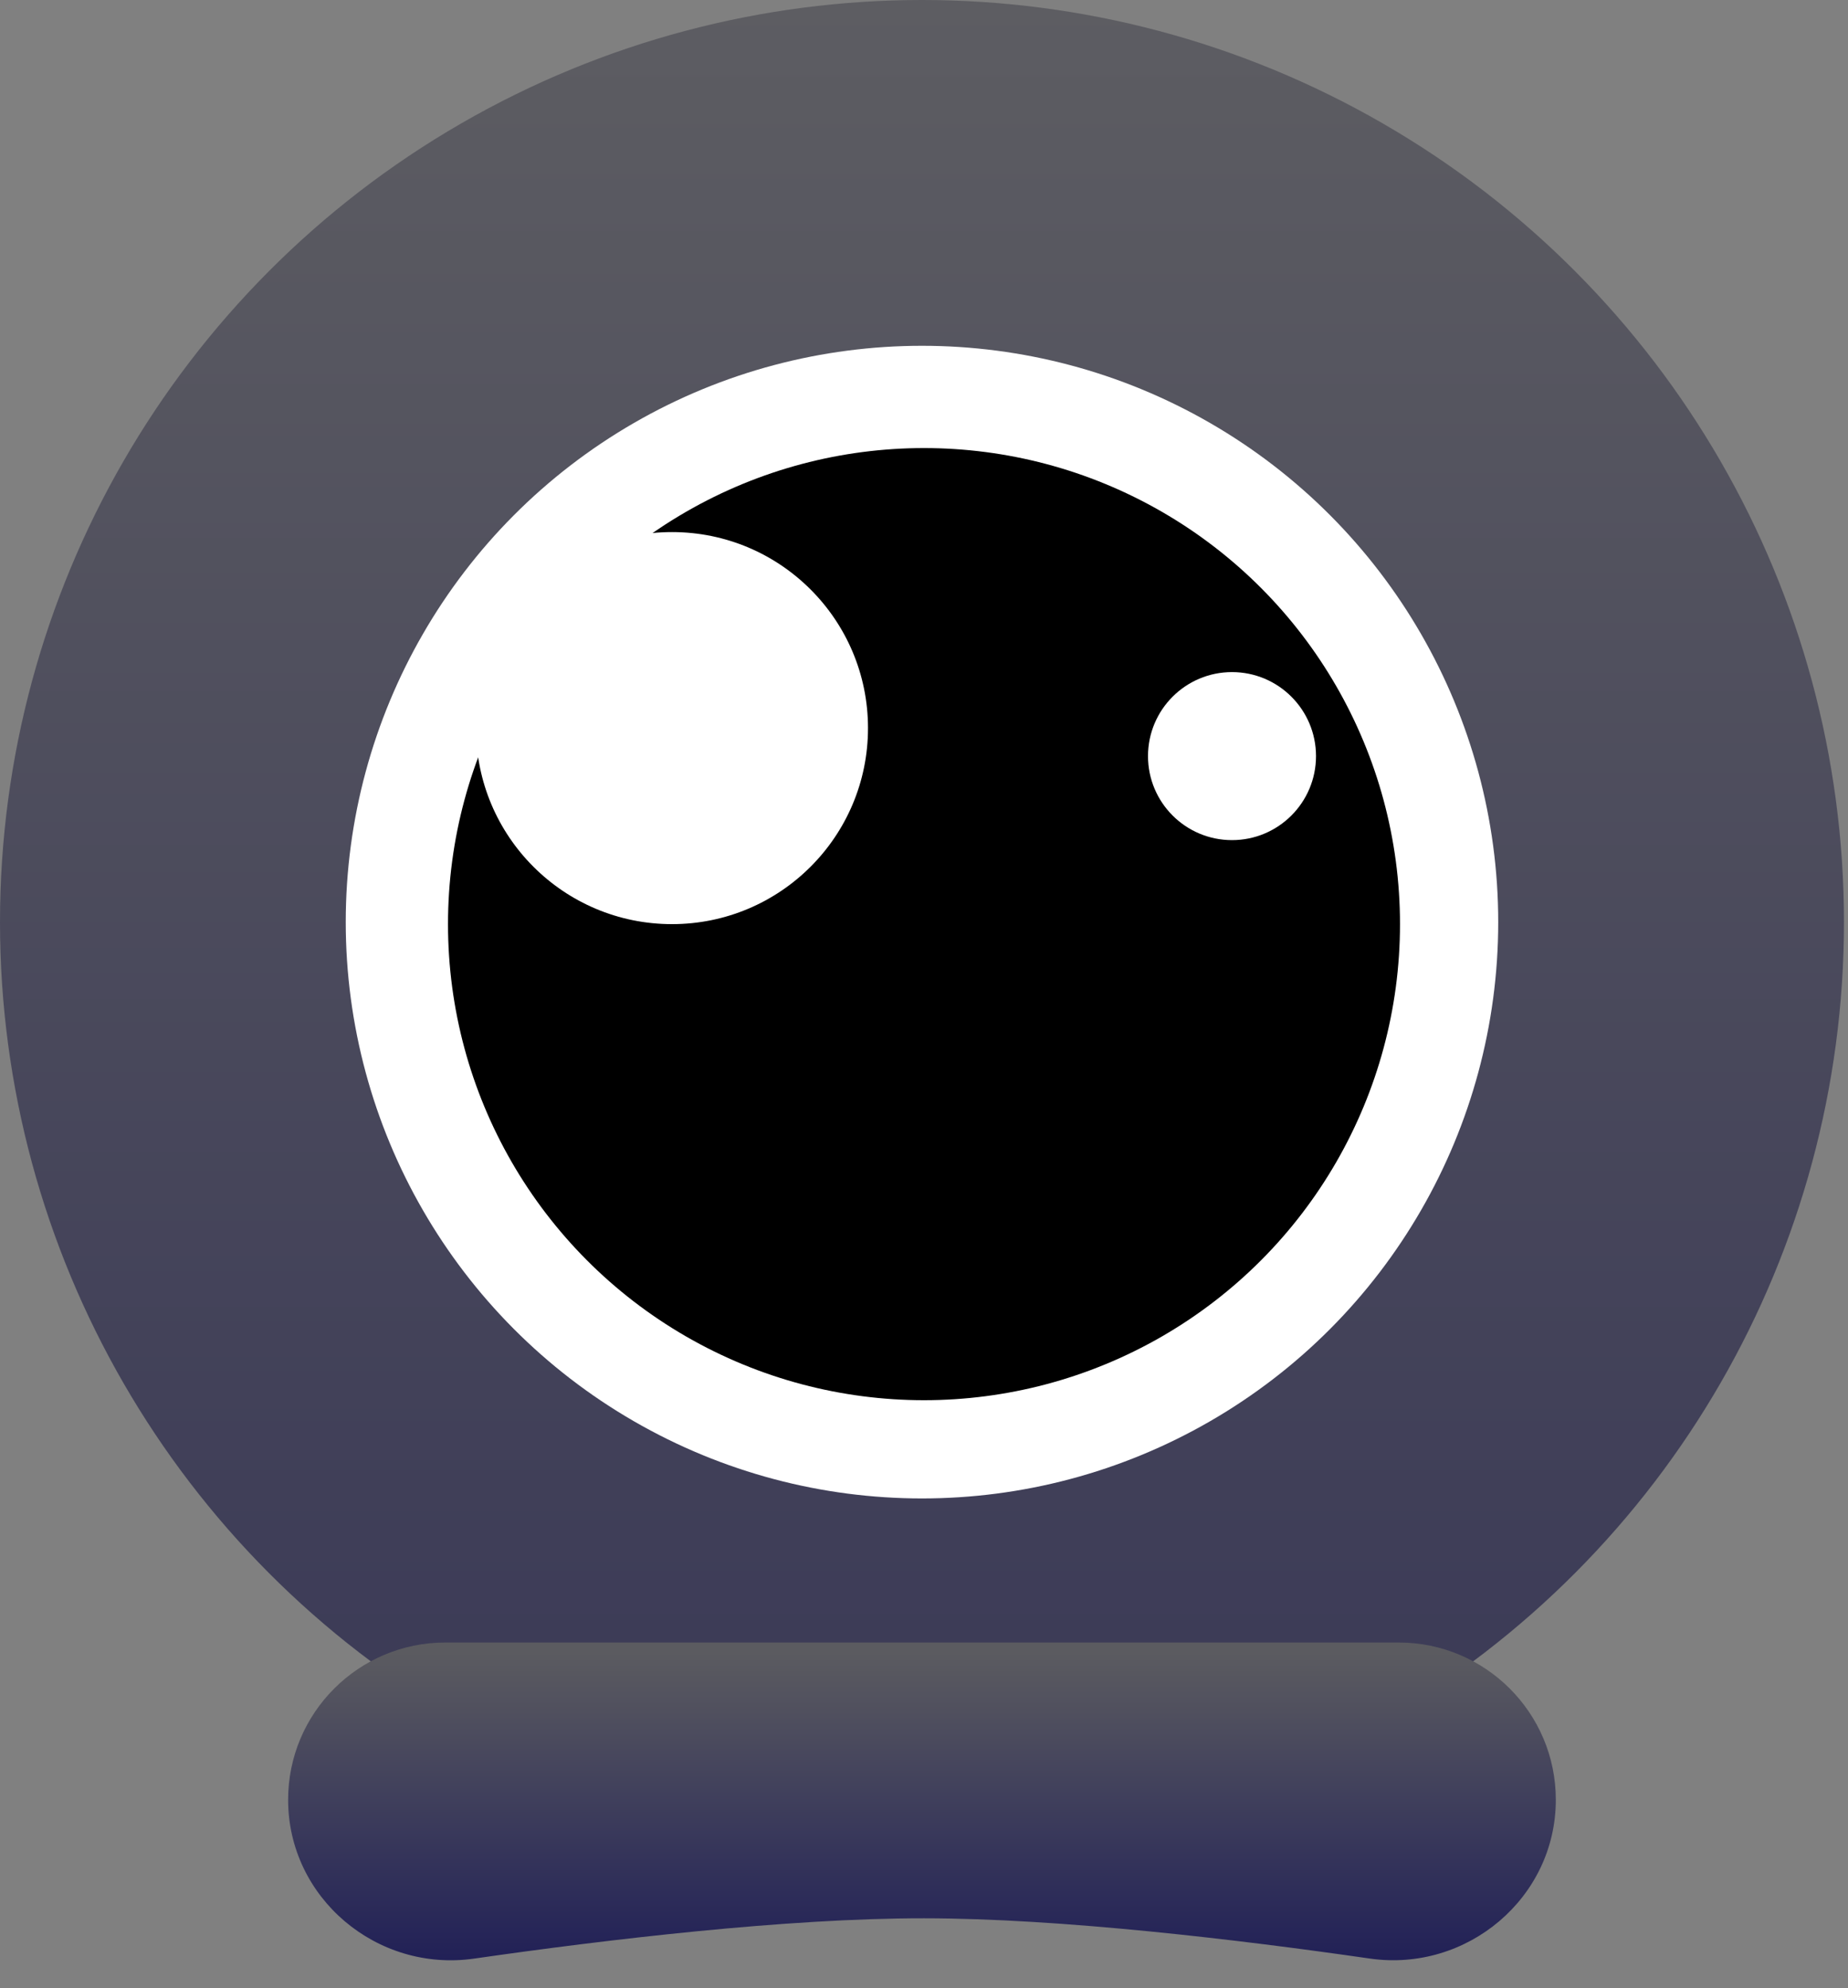 <svg width="66" height="71" viewBox="0 0 66 71" fill="none" xmlns="http://www.w3.org/2000/svg">
<rect x="0" y="0" width="66" height="71" fill="#808080" stroke="none"/>
<circle cx="32.928" cy="32.928" r="32.928" fill="url(#paint0_linear_58_2)"/>
<circle cx="32.928" cy="32.928" r="20.58" fill="white"/>
<circle cx="33" cy="33" r="17" fill="black"/>
<circle cx="24" cy="26" r="7" fill="white"/>
<g style="mix-blend-mode:multiply">
<path d="M10.29 64.269C10.29 61.167 12.805 58.652 15.907 58.652H49.949C53.051 58.652 55.565 61.167 55.565 64.269C55.565 67.773 52.391 70.437 48.922 69.938C44.206 69.258 37.873 68.503 33 68.5C28.081 68.497 21.683 69.257 16.932 69.94C13.463 70.438 10.29 67.774 10.29 64.269Z" fill="url(#paint1_linear_58_2)"/>
</g>
<circle cx="44" cy="27" r="3" fill="white"/>
<defs>
<linearGradient id="paint0_linear_58_2" x1="32.928" y1="0" x2="32.928" y2="65.855" gradientUnits="userSpaceOnUse">
<stop stop-color="#5D5D62"/>
<stop offset="1" stop-color="#393856"/>
</linearGradient>
<linearGradient id="paint1_linear_58_2" x1="33" y1="59" x2="33" y2="71" gradientUnits="userSpaceOnUse">
<stop stop-color="#5B5B60"/>
<stop offset="1" stop-color="#1C1B56"/>
</linearGradient>
</defs>
</svg>
